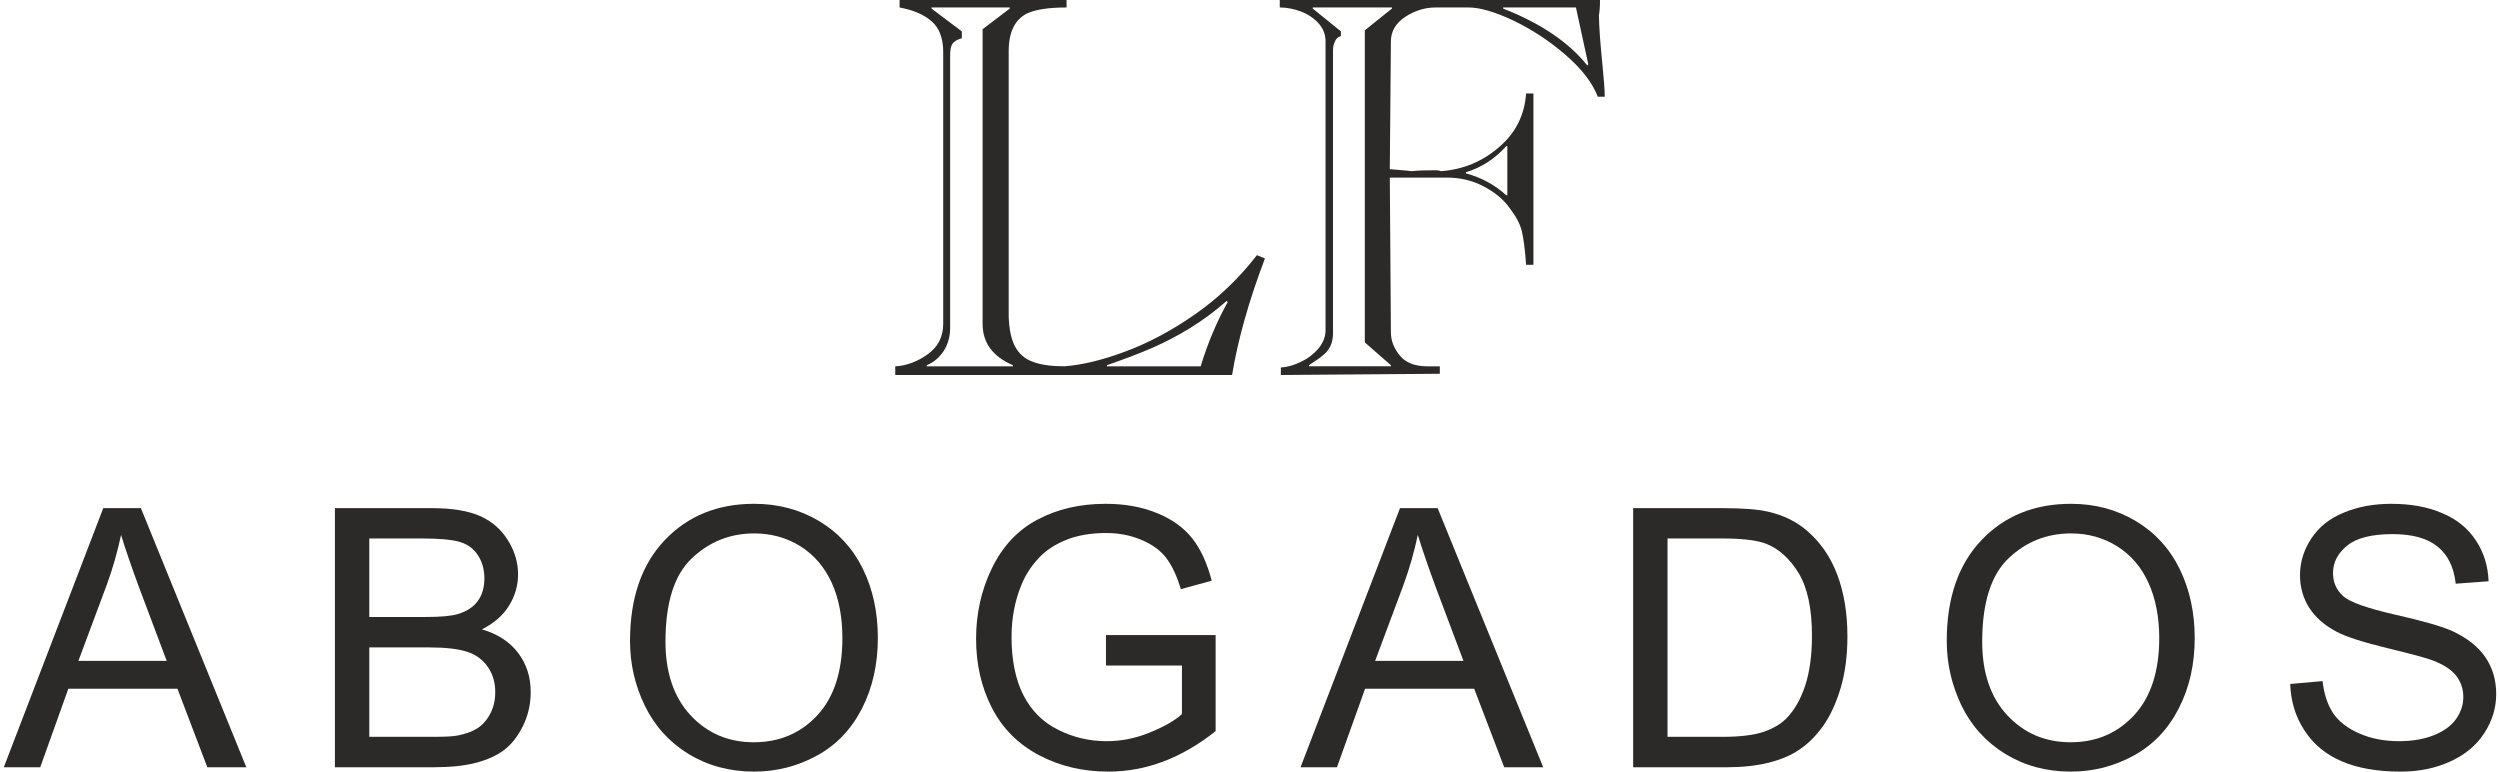 <?xml version="1.0" encoding="UTF-8"?>
<!DOCTYPE svg PUBLIC "-//W3C//DTD SVG 1.1//EN" "http://www.w3.org/Graphics/SVG/1.1/DTD/svg11.dtd">
<!-- Creator: CorelDRAW X8 -->
<svg xmlns="http://www.w3.org/2000/svg" xml:space="preserve" width="162px" height="50px" version="1.1" style="shape-rendering:geometricPrecision; text-rendering:geometricPrecision; image-rendering:optimizeQuality; fill-rule:evenodd; clip-rule:evenodd"
viewBox="0 0 18344 5679"
 xmlns:xlink="http://www.w3.org/1999/xlink">
 <defs>
  <style type="text/css">
   <![CDATA[
    .fil0 {fill:#2B2A29}
    .fil1 {fill:#2B2A29;fill-rule:nonzero}
   ]]>
  </style>
 </defs>
 <g id="Capa_x0020_1">
  <path class="fil0" d="M6828 55l0 8 223 168 0 50c-36,11 -60,26 -70,43 -11,17 -16,46 -16,86l0 2005c0,62 -16,118 -46,166 -32,49 -73,85 -126,107l0 8 634 0 0 -8c-149,-64 -223,-166 -223,-304l0 -2169 200 -152 0 -8 -576 0zm1291 2633l0 8 690 0c52,-172 119,-329 199,-473l-8 -8c-85,75 -174,141 -268,199 -94,58 -187,106 -281,147 -92,40 -203,82 -332,127zm-1526 -2633l0 -55 1229 0 0 55c-128,0 -224,14 -289,43 -91,45 -137,137 -137,278l0 1957c4,94 19,167 48,219 28,52 71,90 130,111 58,22 135,33 233,33 128,-10 278,-45 448,-109 170,-63 341,-154 513,-274 172,-120 323,-265 455,-435l59 24c-118,311 -199,597 -242,858l-2479 0 0 -64c82,-4 162,-34 238,-88 77,-55 115,-130 115,-224l0 -2000c0,-101 -28,-177 -84,-226 -56,-50 -135,-84 -237,-103zm3041 0l0 8 207 168 0 35c-19,4 -33,16 -43,37 -10,21 -15,42 -15,64l0 2087c0,33 -6,61 -15,84 -10,23 -23,43 -39,59 -16,16 -39,35 -68,54 -30,20 -47,32 -55,37l0 8 603 0 0 -8 -192 -168 0 -2297 200 -160 0 -8 -583 0zm1127 1213l0 8c113,30 212,84 297,161l8 0 0 -361 -8 0c-85,94 -183,157 -297,192zm274 -1213l0 8c278,109 484,249 619,418l8 -7 -91 -419 -536 0zm-1644 -55l2357 0c0,50 -3,87 -8,113 2,93 10,203 23,332 13,129 20,218 20,267l-51 0c-41,-105 -121,-208 -241,-311 -118,-102 -246,-185 -381,-250 -136,-64 -246,-96 -329,-96l-243 0c-78,0 -152,23 -222,68 -71,47 -107,107 -107,182l-8 940c18,2 45,4 81,7 37,3 64,5 80,8 37,-5 95,-7 176,-7 16,0 29,2 39,7 163,-12 305,-71 427,-176 123,-105 189,-237 200,-396l54 0 0 1261 -54 0c-8,-114 -19,-197 -32,-250 -13,-52 -43,-108 -90,-169 -45,-63 -109,-116 -192,-159 -82,-43 -172,-64 -270,-64l-419 0 8 1139c0,61 22,118 66,171 43,53 110,79 201,79l93 0 0 55 -1170 9 0 -55c48,-3 97,-17 148,-42 51,-24 94,-57 129,-98 34,-42 52,-86 52,-134l0 -2126c0,-52 -18,-97 -53,-135 -35,-38 -79,-67 -130,-86 -52,-19 -103,-29 -154,-29l0 -55z"/>
  <path class="fil1" d="M0 5647l732 -1907 277 0 776 1907 -287 0 -220 -578 -803 0 -207 578 -268 0zm549 -783l650 0 -199 -529c-60,-161 -105,-294 -137,-398 -26,124 -61,246 -105,367l-209 560z"/>
  <path id="1" class="fil1" d="M2437 5647l0 -1907 716 0c145,0 262,19 350,57 88,39 157,98 207,179 50,80 75,164 75,251 0,82 -22,158 -66,230 -44,72 -111,130 -200,175 115,34 204,91 266,173 62,81 93,178 93,289 0,89 -19,172 -57,249 -38,77 -84,136 -140,178 -55,41 -125,72 -208,94 -84,21 -187,32 -308,32l-728 0zm253 -1106l412 0c112,0 193,-7 241,-22 64,-19 113,-51 145,-95 33,-45 49,-100 49,-167 0,-64 -15,-120 -46,-168 -30,-48 -73,-81 -130,-99 -56,-18 -153,-27 -290,-27l-381 0 0 578zm0 882l475 0c82,0 139,-3 172,-9 58,-11 107,-28 146,-52 39,-25 71,-60 96,-107 25,-47 38,-100 38,-161 0,-72 -18,-133 -55,-186 -37,-53 -87,-90 -152,-111 -64,-21 -158,-32 -279,-32l-441 0 0 658z"/>
  <path id="2" class="fil1" d="M4609 4718c0,-316 85,-563 255,-742 170,-179 389,-268 658,-268 177,0 335,42 477,126 141,84 249,201 323,351 74,150 111,321 111,511 0,193 -39,366 -117,519 -78,152 -188,268 -331,346 -144,79 -298,118 -464,118 -180,0 -340,-44 -482,-130 -141,-87 -248,-205 -321,-355 -73,-150 -109,-308 -109,-476zm261 5c0,229 62,410 185,542 123,132 278,198 465,198 190,0 346,-67 469,-200 122,-133 183,-322 183,-567 0,-155 -26,-291 -78,-406 -53,-115 -129,-205 -230,-269 -101,-63 -215,-95 -340,-95 -179,0 -332,61 -461,184 -129,122 -193,327 -193,613z"/>
  <path id="3" class="fil1" d="M8112 4898l0 -224 807 0 0 707c-124,99 -252,173 -383,223 -132,50 -268,75 -406,75 -188,0 -358,-40 -511,-121 -152,-80 -268,-196 -346,-347 -78,-152 -117,-322 -117,-509 0,-185 38,-358 116,-519 78,-161 189,-281 335,-358 146,-78 313,-117 503,-117 138,0 263,22 374,67 111,44 199,107 262,186 63,80 111,184 144,313l-227 62c-29,-97 -65,-173 -107,-229 -43,-56 -103,-100 -182,-133 -79,-34 -166,-51 -262,-51 -115,0 -215,18 -299,53 -84,35 -152,81 -203,139 -52,57 -92,120 -120,189 -49,118 -73,246 -73,384 0,171 29,313 87,428 59,115 144,200 256,255 111,56 230,84 356,84 109,0 215,-21 319,-64 104,-42 183,-87 236,-135l0 -358 -559 0z"/>
  <path id="4" class="fil1" d="M9544 5647l732 -1907 277 0 777 1907 -287 0 -221 -578 -803 0 -207 578 -268 0zm549 -783l650 0 -199 -529c-60,-161 -105,-294 -137,-398 -26,124 -61,246 -105,367l-209 560z"/>
  <path id="5" class="fil1" d="M11992 5647l0 -1907 657 0c148,0 261,8 340,27 109,25 202,71 279,136 101,86 176,194 226,326 50,133 75,284 75,454 0,145 -17,273 -51,385 -34,112 -77,204 -130,278 -53,73 -111,131 -174,172 -63,43 -138,74 -227,96 -89,22 -192,33 -307,33l-688 0zm253 -224l407 0c125,0 224,-12 295,-35 72,-24 129,-57 171,-99 60,-60 106,-141 140,-242 33,-101 50,-224 50,-368 0,-200 -33,-353 -98,-461 -66,-107 -145,-179 -239,-216 -67,-26 -176,-39 -326,-39l-400 0 0 1460z"/>
  <path id="6" class="fil1" d="M14300 4718c0,-316 85,-563 255,-742 170,-179 390,-268 659,-268 176,0 334,42 476,126 141,84 249,201 323,351 74,150 112,321 112,511 0,193 -39,366 -118,519 -78,152 -188,268 -331,346 -144,79 -298,118 -464,118 -179,0 -340,-44 -481,-130 -141,-87 -249,-205 -322,-355 -72,-150 -109,-308 -109,-476zm261 5c0,229 62,410 185,542 124,132 279,198 465,198 190,0 346,-67 469,-200 122,-133 184,-322 184,-567 0,-155 -27,-291 -79,-406 -52,-115 -129,-205 -230,-269 -101,-63 -214,-95 -340,-95 -178,0 -332,61 -461,184 -128,122 -193,327 -193,613z"/>
  <path id="7" class="fil1" d="M16828 5034l238 -21c11,96 37,174 78,236 41,61 105,111 192,149 86,38 184,57 292,57 97,0 182,-14 255,-43 74,-29 129,-69 165,-119 35,-50 54,-104 54,-163 0,-60 -18,-111 -52,-156 -35,-45 -92,-82 -172,-113 -51,-19 -164,-50 -340,-92 -175,-43 -298,-82 -368,-119 -91,-48 -158,-108 -203,-178 -44,-71 -67,-150 -67,-238 0,-97 28,-187 83,-270 54,-84 134,-148 239,-191 105,-44 221,-65 350,-65 141,0 266,22 373,68 108,45 191,112 249,201 59,88 90,189 94,301l-242 18c-13,-120 -57,-211 -132,-272 -75,-62 -186,-93 -333,-93 -152,0 -264,28 -333,84 -70,56 -105,124 -105,203 0,68 25,124 74,169 49,44 175,89 380,136 205,46 346,87 423,121 110,51 192,116 245,194 53,78 79,168 79,271 0,101 -29,196 -87,286 -58,90 -141,159 -250,209 -109,50 -231,75 -367,75 -172,0 -317,-26 -433,-76 -117,-50 -208,-125 -274,-227 -66,-100 -101,-215 -105,-342z"/>
 </g>
</svg>
